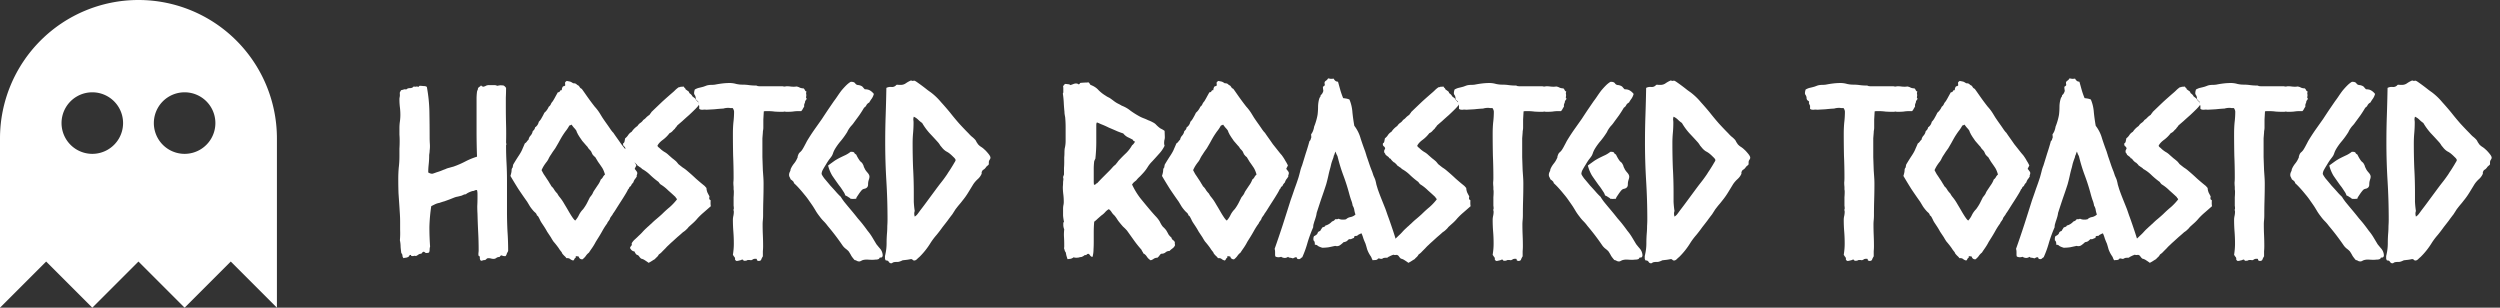 <svg xmlns="http://www.w3.org/2000/svg" width="260" height="32" fill="none"><rect width="100%" height="100%" fill="#333333" stroke="none"/><path fill="#fff" d="M14.4 0A14.4 14.4 0 0 0 0 14.4V32l4.8-4.8L9.6 32l4.8-4.8 4.8 4.8 4.8-4.8 4.8 4.8V14.4A14.4 14.4 0 0 0 14.4 0zM9.6 9.6a3.2 3.2 0 1 1 0 6.4 3.2 3.2 0 0 1 0-6.4zm9.6 0a3.2 3.2 0 1 1 0 6.4 3.2 3.2 0 0 1 0-6.4zm32.537-.677c.193-.048.33-.064.41-.048.081 0 .162.008.242.024a.864.864 0 0 1 .242.242c0 .338-.008.676-.024 1.015v.99c0 .612.008 1.224.024 1.837a35.12 35.12 0 0 1 0 1.836c.032.145.04.225.024.241-.016.016-.024.04-.024.073 0 .612.016 1.216.048 1.812.032.596.048 1.2.048 1.812v3.213c0 .693.017 1.378.049 2.054.048.677.072 1.353.072 2.03 0 .064-.04.153-.12.266a.811.811 0 0 1-.145.314.722.722 0 0 1-.411-.073.163.163 0 0 0-.145.073.273.273 0 0 1-.097.096.487.487 0 0 0-.314.097.45.45 0 0 1-.29.096.913.913 0 0 1-.29-.048 1.5 1.5 0 0 0-.29-.024c-.032 0-.08.024-.145.073a.688.688 0 0 1-.145.12.894.894 0 0 0-.217.024.48.48 0 0 1-.217.049c-.081-.065-.121-.161-.121-.29.016-.129-.033-.21-.145-.242v-.265c.016-.097.024-.194.024-.29 0-.629-.016-1.257-.049-1.885a78.578 78.578 0 0 1-.072-1.909c-.016-.274-.024-.54-.024-.797.016-.274.024-.548.024-.822v-.434c0-.145-.016-.282-.048-.411a.38.38 0 0 0-.266.048.48.48 0 0 1-.218.049c-.338.112-.563.225-.676.338a.538.538 0 0 0-.242.048 2.865 2.865 0 0 1-.217.097l-.387.096a1.733 1.733 0 0 0-.362.097l-.242.097-.241.096-.532.194a6.765 6.765 0 0 0-.531.169 1.71 1.71 0 0 0-.46.145l-.386.193a17.558 17.558 0 0 0-.193 2.174c0 .677.024 1.353.072 2.03a1.07 1.07 0 0 0-.048.338c0 .113-.024.21-.073.29-.177.049-.298.056-.362.024a.645.645 0 0 0-.17-.12.358.358 0 0 0-.168.096.787.787 0 0 1-.097.12.488.488 0 0 0-.314.098 1.27 1.27 0 0 1-.193.12.224.224 0 0 1-.145 0c-.049-.016-.105-.008-.17.025-.16 0-.241-.017-.241-.049.016-.048 0-.072-.048-.072-.065 0-.113.032-.145.096-.016.049-.057.089-.121.121a.862.862 0 0 1-.218.073.647.647 0 0 0-.241.048.37.37 0 0 1-.121-.266.369.369 0 0 0-.12-.265 10.168 10.168 0 0 1-.073-.653c0-.225-.024-.45-.073-.676a8.76 8.76 0 0 0 .024-1.088v-.845c0-.258-.008-.516-.024-.773l-.048-.774-.097-1.425a43.529 43.529 0 0 1-.024-1.45c0-.402.016-.797.048-1.184a9.54 9.54 0 0 0 .073-1.184v-.797c.016-.274.024-.547.024-.821 0-.226-.008-.443-.024-.653v-.652c0-.242.016-.475.048-.7.032-.242.049-.476.049-.701 0-.274-.017-.54-.049-.798a7.006 7.006 0 0 1-.048-.821c0-.08.008-.153.024-.218a1.23 1.23 0 0 0 .024-.241c-.016-.177-.008-.282.024-.314a1.58 1.58 0 0 0 .097-.17c.08-.016.17-.04.266-.072a.377.377 0 0 1 .266 0 .523.523 0 0 1 .386-.145c.177 0 .306-.056.387-.169.112.016.185.024.217.024a.398.398 0 0 1 .121-.024c.145.032.218.032.218 0 .016-.048.048-.073.096-.073.08 0 .201.009.362.025.178 0 .298.032.363.096.161.854.25 1.724.266 2.61.016.886.024 1.763.024 2.633 0 .226.008.46.024.7.016.226.008.452-.024.677 0 .097-.008.194-.024.29a1.37 1.37 0 0 0-.024.266c0 .274-.017.564-.049.87-.032.29-.048.572-.048.846.193.112.354.153.483.12a9.53 9.53 0 0 0 .41-.145 6.18 6.18 0 0 0 .436-.145c.145-.064.29-.12.435-.169a1.78 1.78 0 0 1 .41-.145c.162-.048.306-.088.435-.12a9.19 9.19 0 0 0 1.233-.532c.402-.21.813-.378 1.232-.507a72.5 72.5 0 0 1-.049-2.634v-3.382c0-.258.017-.508.049-.75a.748.748 0 0 1 .048-.144.344.344 0 0 0 .048-.194.425.425 0 0 1 .17-.169.316.316 0 0 0 .145-.145l.096.097.145.048c.129-.032.201-.056.218-.072l.096-.049a.857.857 0 0 1 .314-.048h.604l.242.072zM66.18 17.21l-.096.194a.534.534 0 0 0-.073.17c.065.064.121.136.17.217a.3.3 0 0 1 .096.217.429.429 0 0 1-.048.193.224.224 0 0 0 0 .145 2.17 2.17 0 0 1-.218.314 1.111 1.111 0 0 0-.145.314c-.064.065-.12.13-.169.194l-.097.193a.292.292 0 0 0-.169.17.304.304 0 0 1-.12.168c-.017.065-.097.218-.242.46-.145.241-.306.499-.483.773-.177.273-.346.54-.508.797a6.488 6.488 0 0 1-.338.507.566.566 0 0 1-.12.194 3.82 3.82 0 0 1-.121.169.537.537 0 0 0-.073.169.303.303 0 0 1-.072.12.645.645 0 0 1-.121.17 1.073 1.073 0 0 0-.097.193c-.161.21-.322.46-.483.749-.161.29-.314.548-.46.773l-.24.387a4.675 4.675 0 0 1-.218.386 7.1 7.1 0 0 1-.242.363c-.08.113-.16.233-.242.362a1.46 1.46 0 0 0-.338.363c-.096.128-.21.241-.338.338-.21 0-.338-.097-.387-.29-.209-.048-.314-.048-.314 0v.12a.315.315 0 0 0-.145.146.216.216 0 0 1-.12.145.838.838 0 0 1-.339-.17c-.08-.064-.201-.088-.362-.072a1.056 1.056 0 0 0-.218-.242 2.926 2.926 0 0 1-.217-.241.606.606 0 0 0-.145-.242l-.145-.193a2.548 2.548 0 0 0-.145-.218l-.145-.193a9.347 9.347 0 0 0-.338-.41 6.345 6.345 0 0 1-.266-.435l-.386-.58a7.462 7.462 0 0 0-.363-.604l-.193-.29a2.711 2.711 0 0 1-.17-.29 2.397 2.397 0 0 0-.144-.29c-.049-.113-.113-.185-.194-.218a.518.518 0 0 0-.169-.29 1.709 1.709 0 0 1-.241-.241 3.956 3.956 0 0 1-.314-.41l-.29-.484a49.904 49.904 0 0 1-.918-1.329 49.715 49.715 0 0 1-.822-1.353c.08-.258.12-.451.12-.58 0-.129.041-.233.122-.314 0-.064.016-.161.048-.29.21-.354.41-.676.604-.966.177-.274.298-.5.363-.677.08-.177.16-.362.241-.556a.665.665 0 0 0 .193-.169.816.816 0 0 1 .194-.217.8.8 0 0 1 .217-.435.938.938 0 0 0 .218-.46c.145-.112.225-.24.241-.386a.897.897 0 0 0 .387-.58c.129-.128.233-.273.314-.434.096-.162.185-.33.266-.508.193-.16.346-.37.459-.628a.59.59 0 0 0 .217-.266.914.914 0 0 1 .193-.29c.13-.21.226-.378.29-.507l.242-.435c.113 0 .185-.04.217-.12.033-.081.097-.114.194-.097 0-.145.04-.274.12-.387a.748.748 0 0 1 .145-.048c.065-.033.097-.065.097-.097-.032-.193-.024-.306.024-.338a.792.792 0 0 0 .121-.097c.177.032.298.056.362.073.065.016.17.072.315.169.16 0 .273.032.338.096a.645.645 0 0 0 .217.145.76.76 0 0 1 .145.194.44.44 0 0 0 .194.145c.128.177.265.37.41.58a26.497 26.497 0 0 0 .942 1.28c.194.21.371.443.532.7.048.081.137.226.266.436.129.193.274.402.435.628.16.225.306.435.435.628.128.177.217.282.265.314.049.08.154.234.315.46.16.225.33.466.507.724.193.242.379.475.556.7.177.226.298.371.362.435.177.242.306.443.387.604.096.145.185.307.265.484zm-5.533 4.543c.178-.242.315-.459.411-.652l.29-.58c.161-.194.258-.33.29-.41a1.7 1.7 0 0 1 .12-.242l.387-.58c.145-.194.258-.403.339-.629a.624.624 0 0 0 .217-.241.833.833 0 0 1 .218-.266c-.097-.338-.21-.596-.339-.773a16.51 16.51 0 0 0-.386-.556l-.145-.241-.145-.242a1.577 1.577 0 0 1-.17-.145.967.967 0 0 0-.12-.145 4.436 4.436 0 0 0-.145-.314 2.636 2.636 0 0 0-.193-.217.922.922 0 0 1-.17-.242 4.893 4.893 0 0 1-.241-.266 47.516 47.516 0 0 0-.314-.362 14.774 14.774 0 0 0-.266-.387c-.08-.129-.145-.233-.193-.314a1.073 1.073 0 0 0-.097-.193.945.945 0 0 0-.072-.194 2.31 2.31 0 0 0-.242-.29 5.321 5.321 0 0 1-.241-.314.612.612 0 0 1-.145.073c-.033 0-.065.016-.097.048a3.64 3.64 0 0 1-.387.58 9.03 9.03 0 0 0-.386.58 20.31 20.31 0 0 0-.339.604l-.338.58-.241.338c-.065.097-.137.21-.218.338a2.72 2.72 0 0 0-.217.363 1.814 1.814 0 0 1-.194.338 4.683 4.683 0 0 0-.314.435c-.08.129-.16.282-.241.459.048.097.12.233.217.41.113.162.226.33.338.508.113.161.21.314.29.46.097.144.153.24.17.29.128.112.233.24.313.386.081.128.186.257.315.386.064.13.136.242.217.338.08.097.161.202.242.315.08.112.185.282.314.507.129.21.258.427.386.652.13.226.258.435.387.628.129.194.233.315.314.363.161-.177.29-.37.387-.58a2.31 2.31 0 0 1 .434-.604z"/><path fill="#fff" d="M71.104 8.996a.562.562 0 0 0 .097.145c.048.016.08.064.097.145.112.08.201.145.266.193.064.032.104.097.12.193.145.113.226.186.242.218a.304.304 0 0 1 .072.12c.08.065.153.122.218.17.08.048.137.12.169.217.129.113.21.202.242.266a.862.862 0 0 1 .072.217c-.064.113-.193.266-.386.46-.194.193-.411.402-.653.628-.242.21-.475.419-.7.628-.226.193-.403.346-.532.459a.646.646 0 0 1-.12.17.645.645 0 0 0-.122.168c-.096.08-.185.17-.266.266a.913.913 0 0 1-.29.193 3.348 3.348 0 0 1-.676.677c-.29.21-.483.419-.58.628a.379.379 0 0 0 .097.145c.064.048.113.089.145.12.129.13.282.25.459.363.177.097.33.21.459.338l.386.339c.13.096.258.201.387.314.064.064.145.16.242.29.16.129.314.25.459.362.16.097.314.21.459.338.306.258.604.524.894.798.29.258.596.515.918.773l.193.217c0 .13.032.282.097.46.08.16.153.297.217.41-.032.161-.032.266 0 .314a.792.792 0 0 1 .121.097c-.016.306-.008.507.024.604-.274.241-.531.467-.773.676a6.986 6.986 0 0 0-.604.58 4.371 4.371 0 0 1-.459.483c-.145.13-.306.274-.483.435a1.38 1.38 0 0 1-.242.266 1.63 1.63 0 0 1-.338.266 16.24 16.24 0 0 1-.58.507l-.531.484c-.13.112-.25.225-.363.338a3.35 3.35 0 0 0-.338.338l-.338.338a1.632 1.632 0 0 1-.363.314 1.019 1.019 0 0 1-.193.266c-.08.065-.153.137-.217.218a5.338 5.338 0 0 0-.315.193 3.08 3.08 0 0 1-.338.193 5.53 5.53 0 0 0-.386-.265 1.047 1.047 0 0 0-.387-.17.979.979 0 0 1-.218-.241c-.048-.08-.136-.137-.265-.17a.96.96 0 0 0-.121-.144l-.097-.194c-.193-.016-.346-.137-.459-.362a.55.55 0 0 1 .121-.218c.064-.048.08-.136.048-.265.097-.161.21-.298.339-.411.145-.129.281-.258.41-.387.145-.129.274-.257.387-.386.129-.145.266-.282.41-.41.081-.081.162-.154.242-.218.08-.08.17-.162.266-.242a7.22 7.22 0 0 1 .532-.483c.193-.161.386-.33.58-.508.257-.257.523-.499.797-.724.274-.242.523-.508.749-.798-.016-.064-.04-.104-.073-.12a.303.303 0 0 1-.072-.121 30.247 30.247 0 0 0-.773-.701 4.28 4.28 0 0 0-.798-.628 1.04 1.04 0 0 1-.193-.242 8.477 8.477 0 0 1-.846-.7 3.84 3.84 0 0 0-.87-.653.712.712 0 0 0-.241-.193 2.21 2.21 0 0 0-.242-.17.665.665 0 0 0-.169-.193.44.44 0 0 0-.193-.145 2.005 2.005 0 0 1-.266-.265c-.032-.08-.097-.13-.193-.145a.392.392 0 0 0-.17-.194 8.936 8.936 0 0 1-.217-.169.607.607 0 0 0-.145-.241c-.016-.13-.008-.218.025-.266l.072-.145a.326.326 0 0 0-.12-.217c-.081-.049-.122-.13-.122-.242 0-.064.025-.105.073-.12a.305.305 0 0 0 .072-.122l.073-.362c.129-.097.233-.21.314-.338.097-.145.217-.258.362-.339a2.17 2.17 0 0 1 .604-.604 1.11 1.11 0 0 1 .29-.314.976.976 0 0 0 .314-.314c.13-.08.234-.169.314-.266.097-.096.21-.185.339-.265a.564.564 0 0 1 .096-.145.381.381 0 0 0 .097-.145c.435-.42.814-.781 1.136-1.088.338-.306.684-.612 1.038-.918a4.12 4.12 0 0 0 .29-.265c.097-.097.202-.186.315-.266a.164.164 0 0 1 .12-.049.26.26 0 0 0 .145-.048c.194 0 .298-.008.314-.024z"/><path fill="#fff" d="M83.88 9.528a.429.429 0 0 0-.047.193.899.899 0 0 1 .024.217c-.033.194-.033.29 0 .29.032 0 .048.016.048.049l-.17.241a.507.507 0 0 1-.072.266.56.56 0 0 0-.024.29l-.145.241a.735.735 0 0 1-.169.242h-.314c-.177 0-.37.016-.58.048a6.98 6.98 0 0 1-.58.024h-.12a.457.457 0 0 0-.145-.024.397.397 0 0 0-.121.024h-.17a10.9 10.9 0 0 1-.724-.024 5.133 5.133 0 0 0-.725-.048h-.193a1.12 1.12 0 0 0-.218.024l-.048.846v.846c0 .08-.008.169-.024.265-.016.08-.025.161-.025.242l-.048.604v1.956l.048 1.377.049.7c.016.226.024.46.024.701 0 .548-.008 1.096-.024 1.643a53.482 53.482 0 0 0-.024 1.62c0 .176-.008.345-.025.507a4.405 4.405 0 0 0-.024.483c0 .37.008.74.025 1.111.016.37.024.741.024 1.112 0 .177-.008.354-.025.531v.532c-.08.129-.136.241-.169.338-.032.097-.129.145-.29.145-.112-.032-.169-.072-.169-.12.016-.033.008-.065-.024-.098a.722.722 0 0 0-.338.025.848.848 0 0 1-.242.12.533.533 0 0 0-.169-.024h-.145a.213.213 0 0 0-.096.024c-.033.033-.105.049-.218.049-.096.016-.153 0-.169-.049-.016-.048-.064-.072-.145-.072a.77.77 0 0 1-.29.097.913.913 0 0 1-.29.048c-.097-.064-.145-.129-.145-.193.016-.049.008-.105-.024-.17a.518.518 0 0 0-.097-.12.56.56 0 0 0-.096-.145c.032-.226.056-.427.072-.604.016-.177.024-.37.024-.58 0-.419-.016-.83-.048-1.232a15.454 15.454 0 0 1-.048-1.233c0-.128.016-.265.048-.41.032-.145.048-.298.048-.46-.032-.128-.04-.2-.024-.217a.215.215 0 0 0 .024-.097c0-.096-.008-.193-.024-.29v-.87c.016-.192.024-.386.024-.58 0-.08-.008-.16-.024-.24v-.266a4.164 4.164 0 0 1-.024-.46c.016-.16.024-.322.024-.483 0-.773-.016-1.538-.048-2.295-.016-.757-.024-1.522-.024-2.295 0-.387.016-.765.048-1.136.048-.386.073-.773.073-1.16a.557.557 0 0 0-.049-.193.518.518 0 0 0-.096-.169h-.242a.894.894 0 0 0-.218-.024c-.177 0-.346.024-.507.072a14.7 14.7 0 0 0-.894.073l-.846.048c-.193-.016-.314-.016-.362 0h-.12c-.13 0-.226-.032-.29-.097V11c-.097-.193-.137-.298-.121-.314.016-.016.024-.04.024-.072 0-.049-.04-.097-.121-.145a.325.325 0 0 1-.145-.29.61.61 0 0 0-.097-.29.321.321 0 0 1-.072-.193c0-.113.024-.242.072-.387.145-.08.282-.137.411-.17.145-.031.306-.072.483-.12a4.87 4.87 0 0 0 .266-.097c.08-.032.17-.056.266-.072a2.39 2.39 0 0 1 .338-.024c.113 0 .226-.008.338-.024a10.4 10.4 0 0 1 .75-.121c.273-.032.53-.048.772-.048.226 0 .452.032.677.096.225.049.427.073.604.073.258 0 .5.016.725.048.242.032.491.048.749.048a.37.37 0 0 1 .145.049c.08.016.169.024.266.024h2.343c.13.032.218.04.266.024a.71.71 0 0 1 .17-.024c.128 0 .249.008.361.024.113.016.234.024.363.024.113 0 .201-.008.266-.024.129.016.25.056.362.12a.974.974 0 0 0 .387.073.44.44 0 0 1 .145.194.306.306 0 0 0 .169.145zm3.572 10.945c.032.08.145.25.338.507.21.258.443.54.7.846.259.305.5.604.726.893.241.274.41.476.507.604.177.226.346.451.507.677.177.21.339.435.484.677l.434.724c.13.161.242.298.339.411a1.153 1.153 0 0 1 .314.725c0 .113-.04.193-.121.242-.129 0-.201.016-.218.048 0 .048-.032.088-.096.12a.749.749 0 0 1-.314.049 2.642 2.642 0 0 1-.314.024c-.145 0-.33-.008-.556-.024-.21 0-.379.024-.507.073l-.145.072a.37.37 0 0 1-.145.048.48.48 0 0 1-.29-.072.57.57 0 0 0-.218-.073 3.982 3.982 0 0 1-.338-.435 3.83 3.83 0 0 0-.29-.483 2.708 2.708 0 0 0-.338-.29 1.764 1.764 0 0 1-.29-.314 24.307 24.307 0 0 0-1.546-2.03 4.043 4.043 0 0 0-.411-.483 4.053 4.053 0 0 1-.41-.483 5.795 5.795 0 0 1-.363-.507 16.85 16.85 0 0 0-.339-.556c-.096-.145-.225-.33-.386-.556a7.31 7.31 0 0 0-.532-.7 12.627 12.627 0 0 0-.58-.677 6.734 6.734 0 0 0-.483-.483.326.326 0 0 0-.12-.218 1.124 1.124 0 0 0-.218-.169 2.88 2.88 0 0 0-.097-.217.466.466 0 0 1-.072-.242.7.7 0 0 1 .072-.314c.033-.064.057-.12.073-.169a.43.43 0 0 1 .048-.193c.08-.177.185-.346.314-.508.145-.177.258-.362.338-.555a.26.26 0 0 0 .049-.145c0-.065.016-.121.048-.17a.58.58 0 0 1 .194-.313c.112-.097.2-.202.265-.314.08-.13.153-.258.218-.387.08-.145.16-.298.241-.46.242-.402.492-.788.75-1.159l.82-1.16c.21-.322.412-.628.605-.918l.628-.918c.113-.145.233-.314.362-.507.13-.194.266-.387.411-.58.161-.193.322-.37.483-.532.161-.16.322-.29.484-.386.241-.016.402.04.483.169.08.113.201.169.362.169.21.048.347.113.41.193.065.08.138.161.218.242.226 0 .403.04.532.12.145.081.282.202.41.363-.048.177-.12.338-.217.483a3.588 3.588 0 0 0-.266.411.666.666 0 0 0-.29.266.55.55 0 0 1-.241.266c-.161.274-.33.54-.507.797l-.532.725a2.537 2.537 0 0 1-.314.386 2.999 2.999 0 0 0-.362.532.612.612 0 0 1-.073.145 8.555 8.555 0 0 1-.628.87 6.017 6.017 0 0 0-.628.87 2.49 2.49 0 0 0-.17.362c-.032.113-.08.225-.144.338a5.887 5.887 0 0 1-.29.387 7.65 7.65 0 0 0-.339.531 9.191 9.191 0 0 0-.314.532.96.96 0 0 0-.12.41c.016.081.112.242.29.484.193.225.402.475.628.749.241.258.467.507.676.749.21.225.346.362.41.41zm1.594-4.398a3.8 3.8 0 0 0 .363.628.85.85 0 0 0 .169.17.44.44 0 0 1 .145.193.551.551 0 0 1 .097.217c.032.097.064.17.096.218.049.128.145.273.29.435.145.16.218.306.218.434a.85.85 0 0 1-.049.266 2.24 2.24 0 0 0-.072.266 1.916 1.916 0 0 0-.024.314.416.416 0 0 1-.097.266.486.486 0 0 1-.266.145.57.57 0 0 0-.266.12 3.798 3.798 0 0 0-.338.435l-.193.29a.413.413 0 0 0-.073.194 5.822 5.822 0 0 1-.386.024.301.301 0 0 0-.17 0 1.005 1.005 0 0 0-.265-.193 1.147 1.147 0 0 0-.314-.17 1.365 1.365 0 0 0-.218-.434 8.335 8.335 0 0 0-.29-.435l-.169-.218c-.241-.338-.467-.66-.676-.966a3.887 3.887 0 0 1-.435-1.063c.306-.226.54-.395.7-.508a6.17 6.17 0 0 1 .556-.314c.194-.096.379-.185.556-.265.193-.097.37-.21.532-.339.128 0 .217.008.265.024.049.017.08.033.097.049a.262.262 0 0 1 .048.096.94.94 0 0 0 .17.121zm3.088 11.018a.36.36 0 0 1-.096-.266v-.193c.016-.065.032-.137.048-.218.08-.37.12-.74.12-1.111 0-.387.017-.765.049-1.136a9.52 9.52 0 0 0 .024-.676 9.57 9.57 0 0 0 .024-.677c0-1.337-.04-2.666-.12-3.986a67.115 67.115 0 0 1-.121-4.035c0-.935.016-1.869.048-2.803.032-.95.056-1.9.073-2.851a.93.93 0 0 1 .531-.097.559.559 0 0 0 .508-.217.61.61 0 0 1 .241 0h.242a.871.871 0 0 0 .507-.17c.161-.112.338-.209.532-.29a.792.792 0 0 0 .193.05.456.456 0 0 1 .145-.025c.048 0 .153.056.314.17a20.371 20.371 0 0 1 1.063.796c.177.13.29.21.338.242a6.37 6.37 0 0 1 1.063 1.015c.323.354.637.716.943 1.087.29.37.604.749.942 1.136.338.37.668.716.991 1.039.112.128.225.241.338.338.129.096.249.21.362.338a.912.912 0 0 1 .121.217c.048.065.097.137.145.218.097.113.209.21.338.29.129.08.25.177.363.29.08.064.201.193.362.386.161.194.242.339.242.435a.295.295 0 0 1-.049.17 1.583 1.583 0 0 0-.096.168.738.738 0 0 0-.024.218.481.481 0 0 1-.025.193c-.161.13-.249.21-.265.242a.384.384 0 0 1-.073.097.666.666 0 0 1-.193.169.303.303 0 0 0-.145.169.26.26 0 0 0-.048.145c.016.048.008.104-.025.169a1.57 1.57 0 0 1-.386.507c-.177.161-.33.338-.459.532l-.532.87a7.32 7.32 0 0 1-.604.845 6.494 6.494 0 0 1-.314.387 7.137 7.137 0 0 0-.29.362 2.19 2.19 0 0 0-.217.314c-.065.097-.137.21-.218.339-.177.225-.346.45-.507.676-.161.21-.33.427-.508.652a13.94 13.94 0 0 1-.628.822 6.924 6.924 0 0 0-.604.797 7.715 7.715 0 0 1-1.184 1.498 2.573 2.573 0 0 0-.241.218c-.097.096-.194.145-.29.145a.232.232 0 0 1-.17-.073c-.032-.048-.088-.072-.168-.072a1.2 1.2 0 0 0-.145.024c-.08.016-.178.032-.29.048l-.435.049c-.258.128-.443.185-.556.169a2.39 2.39 0 0 0-.338.024.54.54 0 0 0-.17.072.164.164 0 0 1-.12.049c-.113 0-.201-.057-.266-.17-.064-.096-.16-.137-.29-.12zm7.248-10.438c0-.08-.08-.193-.241-.338a4.537 4.537 0 0 0-.338-.314 2.006 2.006 0 0 0-.411-.266 1.755 1.755 0 0 1-.362-.314l-.242-.29a2.17 2.17 0 0 0-.218-.314c-.29-.322-.587-.645-.893-.967a6.418 6.418 0 0 1-.774-1.063 2.696 2.696 0 0 1-.41-.338 1.546 1.546 0 0 0-.46-.314.986.986 0 0 0-.048.314c.016.097.024.193.024.29 0 .37-.016.733-.048 1.087a11.83 11.83 0 0 0-.048 1.063c0 .87.016 1.732.048 2.586a44.3 44.3 0 0 1 .073 2.536v.967c.016.322.048.644.096.966a.847.847 0 0 0-.048.266c0 .08.016.185.048.314.13-.08.234-.177.314-.29.097-.129.185-.25.266-.362.274-.354.54-.709.797-1.063l.822-1.112c.177-.241.354-.475.531-.7.194-.242.379-.492.556-.75.048-.064.12-.176.218-.338a8.2 8.2 0 0 0 .314-.483c.112-.177.209-.338.29-.483.096-.145.144-.242.144-.29zm21.736-1.498a3.379 3.379 0 0 1-.604.87c-.242.274-.475.531-.701.773-.177.177-.33.37-.459.58-.129.21-.274.403-.435.58a9.674 9.674 0 0 1-.386.41c-.129.113-.25.242-.363.387l-.241.193a1.59 1.59 0 0 0-.194.242c.242.515.524.982.846 1.401.338.42.684.838 1.039 1.257.177.21.354.41.531.604.178.177.331.37.459.58.113.241.226.426.339.555.129.113.241.234.338.363.097.16.177.306.242.435.08.112.185.225.314.338 0 .08.048.16.145.241a.49.49 0 0 1 .193.218v.193a.4.4 0 0 1 .024.121.753.753 0 0 1-.266.338 2.58 2.58 0 0 0-.314.266.61.61 0 0 0-.411.145c-.112.097-.265.145-.459.145a.822.822 0 0 0-.193.217 1.098 1.098 0 0 1-.193.194.721.721 0 0 0-.363.096.832.832 0 0 1-.338.17 1.187 1.187 0 0 1-.386-.363.934.934 0 0 0-.387-.362.363.363 0 0 0-.097-.194l-.096-.193a11.12 11.12 0 0 1-.773-.966l-.725-1.015a4.977 4.977 0 0 0-.411-.41 11.581 11.581 0 0 1-.387-.46 3.073 3.073 0 0 1-.241-.338 3 3 0 0 0-.266-.363 1.471 1.471 0 0 1-.29-.338 1.08 1.08 0 0 0-.29-.314c-.145.08-.274.185-.386.314a1.952 1.952 0 0 1-.387.338l-.387.339a3.28 3.28 0 0 1-.362.314c-.032.37-.048.733-.048 1.087v1.015c0 .274-.008.54-.024.797 0 .242-.033.491-.097.749-.081.016-.161-.024-.242-.12-.064-.113-.137-.178-.217-.194a.355.355 0 0 0-.169.097c-.032.048-.089.056-.169.024-.081.08-.202.153-.363.217a.853.853 0 0 0-.266.049 1.618 1.618 0 0 1-.265.024c-.129 0-.218-.016-.266-.049-.161.113-.298.17-.411.17a1.522 1.522 0 0 1-.241.024 9.407 9.407 0 0 0-.097-.314 2.418 2.418 0 0 1-.073-.363.947.947 0 0 1-.12-.217 1.481 1.481 0 0 0-.073-.242.539.539 0 0 0 .024-.169v-.193c0-.274-.008-.54-.024-.798a4.474 4.474 0 0 1 .024-.797 1.237 1.237 0 0 1-.096-.483v-.17a.307.307 0 0 1 .072-.144 4.394 4.394 0 0 1-.097-.653v-.676c0-.113.009-.226.025-.338.032-.13.048-.258.048-.387 0-.274-.016-.54-.048-.797a6.08 6.08 0 0 1-.049-.773c.016-.178.024-.315.024-.411 0-.097.009-.194.025-.29a.587.587 0 0 0-.025-.29.797.797 0 0 1 .049-.17.345.345 0 0 0 .048-.192v-.604c.016-.21.024-.427.024-.653v-.459a5.13 5.13 0 0 0 .024-.507c0-.145.008-.282.025-.411a3.28 3.28 0 0 0 .096-.797v-1.426c0-.354-.016-.7-.048-1.039a8.474 8.474 0 0 1-.048-.266 1.67 1.67 0 0 1-.025-.29c-.032-.306-.056-.62-.072-.942a9.585 9.585 0 0 0-.097-.966.255.255 0 0 0 .049-.145v-.387c0-.08-.008-.16-.025-.241l.097-.097a.792.792 0 0 1 .097-.12c.096 0 .193.007.29.023.112 0 .209.033.29.097.08-.032.169-.064.265-.097a.764.764 0 0 1 .29-.072c.129 0 .226.032.29.097.081-.033.121-.065.121-.097.016-.048.081-.073.193-.073.21-.016.355-.024.435-.024.097 0 .185-.008.266-.024a.434.434 0 0 1 .121.12l.096.146c.355.129.637.314.846.556.226.225.475.418.749.58.065.048.129.088.193.12l.194.097c.145.097.29.201.435.314.145.113.298.21.459.29.161.08.249.129.265.145.033 0 .057.016.073.048.354.129.668.306.942.532.29.21.596.402.918.58.113.064.25.128.411.193.177.064.346.137.507.217.178.065.339.137.484.218.161.08.282.169.362.266.177.177.33.306.459.386.145.065.282.145.411.242l.024.652a.994.994 0 0 1-.048.314 1.925 1.925 0 0 0-.024.314c0 .08.016.17.048.266zm-3.31-.628a8.137 8.137 0 0 0-.532-.266 1.512 1.512 0 0 1-.459-.386 8.251 8.251 0 0 1-.604-.218 49.08 49.08 0 0 0-.894-.386 8.664 8.664 0 0 0-.821-.363c-.242-.113-.379-.17-.411-.17-.048.017-.073.122-.073.315v1.667a16.228 16.228 0 0 1-.096 1.788.616.616 0 0 0-.073.145.941.941 0 0 0-.048.12 6.636 6.636 0 0 0-.048.895v1.208c0 .096.008.21.024.338.08 0 .137-.016.169-.048a.355.355 0 0 1 .169-.121c.21-.226.419-.443.628-.652l.653-.653a6.02 6.02 0 0 0 .29-.314c.096-.113.201-.21.314-.29.08-.096.153-.185.217-.266.065-.096.137-.185.218-.265.225-.242.459-.476.7-.701a3.58 3.58 0 0 0 .604-.797c.113-.08.218-.21.314-.387a.297.297 0 0 1-.241-.193z"/><path fill="#fff" d="m133.943 17.21-.097.194a.564.564 0 0 0-.073.17c.065.064.121.136.17.217a.301.301 0 0 1 .096.217.43.43 0 0 1-.048.193.225.225 0 0 0 0 .145 2.181 2.181 0 0 1-.218.314 1.148 1.148 0 0 0-.145.314c-.064.065-.12.13-.169.194l-.096.193a.29.29 0 0 0-.169.17.311.311 0 0 1-.121.168c-.016.065-.097.218-.242.46-.145.241-.306.499-.483.773-.177.273-.346.54-.507.797a6.547 6.547 0 0 1-.339.507.553.553 0 0 1-.121.194 3.814 3.814 0 0 1-.12.169.518.518 0 0 0-.073.169.304.304 0 0 1-.072.12.672.672 0 0 1-.121.17 1.072 1.072 0 0 0-.097.193c-.161.21-.322.46-.483.749-.161.29-.314.548-.459.773l-.242.387a4.698 4.698 0 0 1-.217.386c-.081.13-.161.25-.242.363-.08.113-.161.233-.241.362a1.467 1.467 0 0 0-.339.363 1.662 1.662 0 0 1-.338.338c-.209 0-.338-.097-.386-.29-.21-.048-.314-.048-.314 0v.12a.312.312 0 0 0-.145.146.22.22 0 0 1-.121.145.843.843 0 0 1-.339-.17c-.08-.064-.201-.088-.362-.072a1.057 1.057 0 0 0-.217-.242 2.972 2.972 0 0 1-.218-.241.597.597 0 0 0-.145-.242 22.633 22.633 0 0 0-.145-.193 2.332 2.332 0 0 0-.145-.218 8.62 8.62 0 0 0-.483-.604 6.349 6.349 0 0 1-.266-.434l-.386-.58a7.525 7.525 0 0 0-.363-.604l-.193-.29a2.727 2.727 0 0 1-.169-.29 2.442 2.442 0 0 0-.145-.29c-.048-.113-.113-.185-.193-.218a.52.52 0 0 0-.17-.29 1.702 1.702 0 0 1-.241-.241 3.82 3.82 0 0 1-.314-.41l-.29-.484a50.613 50.613 0 0 1-.918-1.329 49.963 49.963 0 0 1-.822-1.353c.081-.258.121-.451.121-.58 0-.129.04-.233.121-.314 0-.064.016-.161.048-.29.21-.354.411-.676.604-.966.177-.274.298-.5.363-.677a18.1 18.1 0 0 0 .241-.556.67.67 0 0 0 .194-.169.803.803 0 0 1 .193-.217.802.802 0 0 1 .217-.435.943.943 0 0 0 .218-.46c.145-.112.225-.24.241-.386a.895.895 0 0 0 .387-.58c.129-.128.233-.273.314-.434.097-.162.185-.33.266-.508a1.68 1.68 0 0 0 .459-.628.592.592 0 0 0 .217-.266.92.92 0 0 1 .194-.29c.128-.21.225-.378.289-.507l.242-.435c.113 0 .185-.04.218-.12.032-.081.096-.114.193-.097 0-.145.04-.274.121-.387a.731.731 0 0 1 .145-.048c.064-.033.096-.065.096-.097-.032-.193-.024-.306.024-.338a.752.752 0 0 0 .121-.097c.177.032.298.056.363.073.064.016.169.072.314.169.161 0 .274.032.338.096a.643.643 0 0 0 .217.145.74.74 0 0 1 .145.194.443.443 0 0 0 .194.145c.129.177.265.37.41.58a26.5 26.5 0 0 0 .943 1.28c.193.21.37.443.531.7l.266.436c.129.193.274.402.435.628.161.225.306.435.435.628.129.177.217.282.266.314.048.08.153.234.314.46.161.225.33.466.507.724.193.242.379.475.556.7.177.226.298.371.362.435.177.242.306.443.387.604.096.145.185.307.266.484zm-5.533 4.543a4.63 4.63 0 0 0 .41-.652l.29-.58c.161-.194.258-.33.29-.41.032-.082.073-.162.121-.242l.387-.58a2.39 2.39 0 0 0 .338-.629.617.617 0 0 0 .217-.241.84.84 0 0 1 .218-.266c-.097-.338-.21-.596-.338-.773a16.509 16.509 0 0 0-.387-.556l-.145-.241-.145-.242a1.585 1.585 0 0 1-.169-.145.968.968 0 0 0-.121-.145 4.06 4.06 0 0 0-.145-.314 2.635 2.635 0 0 0-.193-.217.9.9 0 0 1-.169-.242 4.833 4.833 0 0 1-.242-.266 47.399 47.399 0 0 0-.314-.362 14.27 14.27 0 0 0-.266-.387c-.08-.129-.145-.233-.193-.314a1.01 1.01 0 0 0-.097-.193.948.948 0 0 0-.072-.194 2.302 2.302 0 0 0-.242-.29 5.363 5.363 0 0 1-.241-.314.63.63 0 0 1-.145.073c-.033 0-.065.016-.097.048a3.65 3.65 0 0 1-.387.58 9.47 9.47 0 0 0-.386.58c-.113.193-.226.395-.338.604l-.339.58-.241.338c-.065.097-.137.21-.218.338a2.72 2.72 0 0 0-.217.363 1.823 1.823 0 0 1-.193.338 4.786 4.786 0 0 0-.315.435c-.08.129-.161.282-.241.459.048.097.121.233.217.41.113.162.226.33.339.508.112.161.209.314.289.46.097.144.153.24.17.29.128.112.233.24.314.386.08.128.185.257.314.386.064.13.137.242.217.338a5.3 5.3 0 0 1 .242.315c.08.112.185.282.314.507.129.21.258.427.387.652.128.226.257.435.386.628.129.194.234.315.314.363.161-.177.29-.37.387-.58.113-.226.257-.427.435-.604zm10.747-13.24.241.87c.081.273.177.547.29.821.242.032.387.056.435.072.064.017.137.04.217.073.178.419.282.87.314 1.353.049.467.113.926.194 1.377.306.403.523.838.652 1.305.145.45.306.91.483 1.377.049.161.081.266.097.314a.215.215 0 0 1 .024.097c.097.274.193.555.29.845.097.29.201.572.314.846l.145.435c.065.129.121.258.169.387.049.16.089.33.121.507l.145.483c.113.322.234.645.362.967l.387.966c.048.113.137.363.266.749.145.387.29.797.435 1.232.145.42.274.814.386 1.184.129.355.194.572.194.652 0 .13.008.266.024.411.032.13.056.266.072.411-.064.161-.145.25-.241.266a.488.488 0 0 1-.266-.024l-.242.096-.193.097a.304.304 0 0 0-.121.072.163.163 0 0 1-.121.049c-.193 0-.322.016-.386.048-.049.048-.129.073-.242.073-.145-.049-.241-.057-.29-.025a.272.272 0 0 1-.096.097.482.482 0 0 1-.218.048c-.08 0-.161.008-.241.024l-.097-.193a.8.8 0 0 0-.097-.217 3.008 3.008 0 0 1-.386-.75 11.157 11.157 0 0 0-.169-.58 6.999 6.999 0 0 1-.218-.53 3.548 3.548 0 0 0-.193-.532 1.34 1.34 0 0 0-.266.12.434.434 0 0 0-.193.146c-.194 0-.29.024-.29.072a.255.255 0 0 1-.049.145 1.876 1.876 0 0 0-.241.097c-.048.032-.137.04-.266.024a2.79 2.79 0 0 1-.242.217.797.797 0 0 1-.314.097 2.641 2.641 0 0 1-.41.338.556.556 0 0 1-.459.049l-.677.144a4.758 4.758 0 0 1-.676.049c-.258-.08-.419-.153-.484-.218-.064-.064-.161-.096-.29-.096.017-.226-.032-.379-.145-.46v-.217c.017-.113.041-.185.073-.217.209-.097.33-.202.362-.314.033-.113.121-.186.266-.218a1.58 1.58 0 0 1 .097-.169 1.36 1.36 0 0 0 .121-.193 3.83 3.83 0 0 1 .193-.073c.064-.016.113-.064.145-.145.08 0 .201-.048.362-.145a1.49 1.49 0 0 0 .314-.265.795.795 0 0 0 .242-.121.421.421 0 0 1 .121-.121c.161.016.266 0 .314-.048a.96.96 0 0 0 .435.096h.169a.535.535 0 0 1 .169-.024.866.866 0 0 1 .483-.241c.21-.049.379-.137.508-.266a2.606 2.606 0 0 1-.121-.46 1.1 1.1 0 0 0-.169-.458 2.653 2.653 0 0 0-.169-.604 10.624 10.624 0 0 1-.17-.556 20.097 20.097 0 0 0-.628-1.981 16.66 16.66 0 0 1-.604-1.982 1.604 1.604 0 0 0-.121-.241 4.856 4.856 0 0 0-.096-.266c-.081.193-.121.306-.121.338 0 .016-.016.04-.048.073-.017.08-.033.153-.049.217a3.75 3.75 0 0 1-.072.194 6.275 6.275 0 0 0-.145.434 16.04 16.04 0 0 1-.097.411c-.08.274-.153.564-.217.87-.065.29-.137.58-.218.87-.161.5-.33.998-.507 1.498-.161.483-.322.974-.483 1.474a2.708 2.708 0 0 1-.121.531 4.824 4.824 0 0 1-.121.363l-.097.338a2.012 2.012 0 0 0-.024.266 14.244 14.244 0 0 0-.58 1.57 10.46 10.46 0 0 1-.555 1.546.628.628 0 0 0-.169.121.234.234 0 0 1-.17.073c-.128 0-.201-.033-.217-.097 0-.064-.032-.097-.097-.097a.3.3 0 0 0-.169.049.63.63 0 0 0-.145.072 1.26 1.26 0 0 0-.29-.072c-.096 0-.169-.033-.217-.097a.58.58 0 0 1-.338.12.725.725 0 0 1-.387-.12.91.91 0 0 1-.29.048.709.709 0 0 1-.169-.024.308.308 0 0 1-.145-.072.799.799 0 0 1-.024-.194v-.217c0-.161-.016-.282-.048-.362.289-.822.571-1.651.845-2.489.274-.854.548-1.716.822-2.585.145-.403.282-.798.41-1.184.145-.387.282-.781.411-1.184.065-.226.121-.435.169-.628.049-.21.113-.411.194-.604l.386-1.257c.145-.434.274-.861.387-1.28a.304.304 0 0 0 .12-.17c.017-.064.041-.136.073-.217l-.024-.314c.113-.16.185-.298.217-.41.049-.13.081-.258.097-.387.08-.193.153-.403.217-.628a5.56 5.56 0 0 0 .145-.629 6.89 6.89 0 0 0 .049-.87c.016-.338.064-.62.145-.845a.56.56 0 0 1 .072-.12c.032-.033.048-.09.048-.17l.097-.097a.384.384 0 0 0 .097-.145c.08-.128.104-.241.072-.338a1.926 1.926 0 0 1-.024-.314c.145-.08.209-.153.193-.217a.8.8 0 0 1-.024-.194c0-.08.048-.153.145-.217a.597.597 0 0 0 .218-.242l.29.049c.096 0 .193-.008.289-.024.113.209.25.314.411.314l.049.024z"/><path fill="#fff" d="M150.121 8.996a.562.562 0 0 0 .096.145c.049.016.081.064.097.145.113.08.201.145.266.193.064.032.105.097.121.193.145.113.225.186.241.218a.306.306 0 0 1 .073.12c.08.065.153.122.217.17a.38.38 0 0 1 .169.217c.129.113.21.202.242.266a.866.866 0 0 1 .072.217c-.064.113-.193.266-.386.46-.193.193-.411.402-.652.628-.242.21-.476.419-.701.628a69.07 69.07 0 0 0-.532.459.626.626 0 0 1-.121.17.645.645 0 0 0-.12.168c-.097.08-.186.17-.266.266a.917.917 0 0 1-.29.193 3.346 3.346 0 0 1-.677.677c-.289.21-.483.419-.579.628a.38.38 0 0 0 .096.145c.065.048.113.089.145.12.129.13.282.25.459.363.177.097.33.21.459.338l.387.339c.129.096.258.201.386.314.065.064.145.16.242.29.161.129.314.25.459.362.161.097.314.21.459.338.306.258.604.524.894.798.29.258.596.515.918.773l.194.217c0 .13.032.282.096.46a9 9 0 0 0 .218.41c-.033.161-.033.266 0 .314a.787.787 0 0 1 .12.097c-.016.306-.008.507.025.604-.274.241-.532.467-.774.676a7.18 7.18 0 0 0-.604.58 4.288 4.288 0 0 1-.459.483c-.145.13-.306.274-.483.435a1.375 1.375 0 0 1-.241.266 1.634 1.634 0 0 1-.339.266c-.193.177-.386.346-.58.507l-.531.484c-.129.112-.25.225-.363.338-.112.096-.225.21-.338.338l-.338.338a1.658 1.658 0 0 1-.362.314 1.026 1.026 0 0 1-.194.266c-.08.065-.153.137-.217.218a5.083 5.083 0 0 0-.314.193c-.097.064-.21.129-.339.193a5.295 5.295 0 0 0-.386-.265 1.05 1.05 0 0 0-.387-.17.984.984 0 0 1-.217-.241c-.048-.08-.137-.137-.266-.17a.912.912 0 0 0-.121-.144l-.096-.194c-.194-.016-.347-.137-.459-.362a.551.551 0 0 1 .12-.218c.065-.048.081-.136.049-.265.096-.161.209-.298.338-.411.145-.129.282-.258.411-.387a4.26 4.26 0 0 0 .386-.386c.129-.145.266-.282.411-.41a2.93 2.93 0 0 1 .242-.218c.08-.08.169-.162.265-.242.178-.177.355-.338.532-.483.193-.161.387-.33.58-.508.258-.257.523-.499.797-.724.274-.242.524-.508.749-.798-.016-.064-.04-.104-.072-.12a.294.294 0 0 1-.073-.121 30.412 30.412 0 0 0-.773-.701 4.29 4.29 0 0 0-.797-.628 1.057 1.057 0 0 1-.194-.242 8.483 8.483 0 0 1-.845-.7 3.85 3.85 0 0 0-.87-.653.706.706 0 0 0-.242-.193 2.195 2.195 0 0 0-.241-.17.683.683 0 0 0-.169-.193.443.443 0 0 0-.194-.145 1.962 1.962 0 0 1-.265-.265.233.233 0 0 0-.194-.145.389.389 0 0 0-.169-.194 8.798 8.798 0 0 1-.217-.169.62.62 0 0 0-.145-.241c-.016-.13-.008-.218.024-.266l.072-.145a.326.326 0 0 0-.12-.217c-.081-.049-.121-.13-.121-.242 0-.064.024-.105.072-.12a.305.305 0 0 0 .073-.122l.072-.362c.129-.097.234-.21.314-.338.097-.145.218-.258.363-.339a2.15 2.15 0 0 1 .604-.604c.08-.128.177-.233.29-.314a.98.98 0 0 0 .314-.314c.129-.08.233-.169.314-.266a1.91 1.91 0 0 1 .338-.265.562.562 0 0 1 .097-.145.381.381 0 0 0 .096-.145c.435-.42.814-.781 1.136-1.088.338-.306.685-.612 1.039-.918.097-.08.193-.169.29-.265a2.36 2.36 0 0 1 .314-.266.163.163 0 0 1 .121-.049.262.262 0 0 0 .145-.048c.193 0 .298-.008.314-.024z"/><path fill="#fff" d="M162.897 9.528a.431.431 0 0 0-.048.193.904.904 0 0 1 .024.217c-.032.194-.032.29 0 .29s.048.016.048.049l-.169.241a.51.51 0 0 1-.072.266.555.555 0 0 0-.024.29l-.145.241a.744.744 0 0 1-.17.242h-.314c-.177 0-.37.016-.579.048a7.004 7.004 0 0 1-.58.024h-.121a.456.456 0 0 0-.145-.024.398.398 0 0 0-.121.024h-.169c-.242 0-.483-.008-.725-.024a5.128 5.128 0 0 0-.725-.048h-.193c-.064 0-.137.008-.217.024-.017.274-.033.556-.049.846v.846c0 .08-.008.169-.024.265-.016.08-.024.161-.024.242l-.048.604v1.956l.048 1.377.048.7c.016.226.024.46.024.701 0 .548-.008 1.096-.024 1.643a53.814 53.814 0 0 0-.024 1.62c0 .176-.008.345-.024.507a4.431 4.431 0 0 0-.024.483c0 .37.008.74.024 1.111.016.37.024.741.024 1.112 0 .177-.008.354-.024.531v.532a1.608 1.608 0 0 0-.169.338c-.032.097-.129.145-.29.145-.113-.032-.169-.072-.169-.12.016-.033.008-.065-.024-.098a.726.726 0 0 0-.339.025.848.848 0 0 1-.241.12.537.537 0 0 0-.169-.024h-.145a.212.212 0 0 0-.097.024c-.032.033-.105.049-.218.049-.096.016-.153 0-.169-.049-.016-.048-.064-.072-.145-.072a.766.766 0 0 1-.29.097.907.907 0 0 1-.289.048c-.097-.064-.145-.129-.145-.193.016-.049.008-.105-.025-.17a.518.518 0 0 0-.096-.12.562.562 0 0 0-.097-.145c.032-.226.056-.427.073-.604.016-.177.024-.37.024-.58 0-.419-.016-.83-.049-1.232a15.55 15.55 0 0 1-.048-1.233c0-.128.016-.265.048-.41.033-.145.049-.298.049-.46-.032-.128-.041-.2-.024-.217a.216.216 0 0 0 .024-.097c0-.096-.008-.193-.024-.29v-.87c.016-.192.024-.386.024-.58 0-.08-.008-.16-.024-.24v-.266a3.949 3.949 0 0 1-.025-.46c.017-.16.025-.322.025-.483 0-.773-.017-1.538-.049-2.295a108.64 108.64 0 0 1-.024-2.295c0-.387.016-.765.048-1.136.049-.386.073-.773.073-1.16a.56.56 0 0 0-.048-.193.536.536 0 0 0-.097-.169h-.242a.89.89 0 0 0-.217-.024c-.177 0-.346.024-.507.072-.307.016-.605.04-.894.073l-.846.048c-.193-.016-.314-.016-.362 0h-.121c-.129 0-.226-.032-.29-.097V11c-.097-.193-.137-.298-.121-.314.016-.016.024-.04.024-.072 0-.049-.04-.097-.121-.145a.327.327 0 0 1-.145-.29.614.614 0 0 0-.096-.29.318.318 0 0 1-.073-.193c0-.113.024-.242.073-.387a1.78 1.78 0 0 1 .41-.17c.145-.031.306-.072.484-.12.096-.032.185-.064.265-.097a1.31 1.31 0 0 1 .266-.072c.113-.016.226-.024.338-.024.113 0 .226-.008.339-.024.241-.049.491-.089.749-.121.274-.032.531-.048.773-.048.225 0 .451.032.676.096.226.049.427.073.604.073.258 0 .5.016.725.048.242.032.492.048.749.048a.37.37 0 0 1 .145.049c.081.016.169.024.266.024h2.344c.128.032.217.04.265.024a.715.715 0 0 1 .169-.024c.129 0 .25.008.363.024.113.016.233.024.362.024.113 0 .202-.008.266-.024.129.016.25.056.363.12a.968.968 0 0 0 .386.073.434.434 0 0 1 .145.194.306.306 0 0 0 .169.145zm3.571 10.945c.032.08.145.25.338.507.21.258.443.54.701.846.258.305.499.604.725.893.242.274.411.476.507.604.178.226.347.451.508.677.177.21.338.435.483.677l.435.724c.129.161.241.298.338.411a1.156 1.156 0 0 1 .314.725c0 .113-.04.193-.121.242-.128 0-.201.016-.217.048 0 .048-.032.088-.097.12a.747.747 0 0 1-.314.049 2.636 2.636 0 0 1-.314.024c-.145 0-.33-.008-.556-.024a1.47 1.47 0 0 0-.507.073l-.145.072a.369.369 0 0 1-.145.048.482.482 0 0 1-.29-.072.568.568 0 0 0-.217-.073 4.018 4.018 0 0 1-.339-.435 3.844 3.844 0 0 0-.289-.483 2.713 2.713 0 0 0-.339-.29 1.772 1.772 0 0 1-.29-.314 23.626 23.626 0 0 0-1.546-2.03 4.064 4.064 0 0 0-.411-.483 3.966 3.966 0 0 1-.41-.483 5.801 5.801 0 0 1-.363-.507 16.852 16.852 0 0 0-.338-.556 24.14 24.14 0 0 0-.387-.556 7.32 7.32 0 0 0-.531-.7 13.102 13.102 0 0 0-.58-.677 6.635 6.635 0 0 0-.483-.483.327.327 0 0 0-.121-.218 1.13 1.13 0 0 0-.218-.169 2.89 2.89 0 0 0-.096-.217.461.461 0 0 1-.073-.242c0-.112.024-.217.073-.314a1.33 1.33 0 0 0 .072-.169.42.42 0 0 1 .049-.193c.08-.177.185-.346.314-.508.145-.177.257-.362.338-.555a.26.26 0 0 0 .048-.145c0-.065.016-.121.049-.17a.576.576 0 0 1 .193-.313 1.21 1.21 0 0 0 .266-.314c.08-.13.153-.258.217-.387.081-.145.161-.298.242-.46.241-.402.491-.788.749-1.159l.821-1.16c.21-.322.411-.628.604-.918l.628-.918c.113-.145.234-.314.363-.507.129-.194.266-.387.411-.58.161-.193.322-.37.483-.532a2.54 2.54 0 0 1 .483-.386c.242-.016.403.04.483.169.081.113.202.169.363.169.209.048.346.113.41.193.065.08.137.161.218.242.225 0 .402.04.531.12.145.081.282.202.411.363a1.65 1.65 0 0 1-.217.483 3.472 3.472 0 0 0-.266.411.662.662 0 0 0-.29.266.55.55 0 0 1-.242.266c-.161.274-.33.54-.507.797l-.532.725a2.478 2.478 0 0 1-.314.386 2.993 2.993 0 0 0-.362.532.582.582 0 0 1-.073.145 8.432 8.432 0 0 1-.628.87 6.031 6.031 0 0 0-.628.87 2.5 2.5 0 0 0-.169.362 1.54 1.54 0 0 1-.145.338 6.084 6.084 0 0 1-.29.387 7.296 7.296 0 0 0-.338.531 8.65 8.65 0 0 0-.314.532.953.953 0 0 0-.121.41c.016.081.113.242.29.484.193.225.402.475.628.749.242.258.467.507.676.749.21.225.347.362.411.41zm1.595-4.398c.113.242.233.451.362.628a.87.87 0 0 0 .169.17.434.434 0 0 1 .145.193.538.538 0 0 1 .097.217c.032.097.064.17.097.218.048.128.145.273.29.435.145.16.217.306.217.434 0 .081-.016.17-.048.266a2.089 2.089 0 0 0-.073.266 1.927 1.927 0 0 0-.024.314.413.413 0 0 1-.097.266.485.485 0 0 1-.265.145.567.567 0 0 0-.266.12 3.5 3.5 0 0 0-.338.435l-.194.29a.414.414 0 0 0-.072.194 5.796 5.796 0 0 1-.387.024.3.3 0 0 0-.169 0 1.009 1.009 0 0 0-.266-.193 1.134 1.134 0 0 0-.314-.17 1.354 1.354 0 0 0-.217-.434 9.846 9.846 0 0 0-.29-.435l-.169-.218c-.242-.338-.467-.66-.677-.966a3.903 3.903 0 0 1-.435-1.063c.306-.226.54-.395.701-.508.177-.112.362-.217.556-.314.193-.096.378-.185.555-.265a2.96 2.96 0 0 0 .532-.339c.129 0 .217.008.266.024a.26.26 0 0 1 .096.049.26.26 0 0 1 .049.096.913.913 0 0 0 .169.121zm3.088 11.018a.357.357 0 0 1-.097-.266v-.193c.016-.065.032-.137.048-.218.081-.37.121-.74.121-1.111 0-.387.016-.765.048-1.136.017-.225.025-.45.025-.676a9.57 9.57 0 0 0 .024-.677c0-1.337-.041-2.666-.121-3.986a66.703 66.703 0 0 1-.121-4.035c0-.935.016-1.869.048-2.803.033-.95.057-1.9.073-2.851a.928.928 0 0 1 .531-.097.56.56 0 0 0 .508-.217.607.607 0 0 1 .241 0h.242a.87.87 0 0 0 .507-.17c.162-.112.339-.209.532-.29a.796.796 0 0 0 .193.05.46.46 0 0 1 .145-.025c.049 0 .153.056.314.17a19.844 19.844 0 0 1 1.063.796c.178.13.29.21.339.242.402.306.757.644 1.063 1.015.322.354.636.716.942 1.087.29.37.604.749.942 1.136.339.37.669.716.991 1.039.113.128.225.241.338.338.129.096.25.21.363.338a.946.946 0 0 1 .12.217c.049.065.097.137.145.218.097.113.21.21.339.29.128.08.249.177.362.29.081.064.201.193.362.386.162.194.242.339.242.435a.3.3 0 0 1-.048.17 1.578 1.578 0 0 0-.097.168.738.738 0 0 0-.024.218.506.506 0 0 1-.024.193c-.161.13-.25.21-.266.242a.378.378 0 0 1-.072.097.67.67 0 0 1-.194.169.307.307 0 0 0-.145.169.26.26 0 0 0-.048.145c.016.048.008.104-.024.169-.081.177-.21.346-.387.507-.177.161-.33.338-.459.532l-.531.87a7.57 7.57 0 0 1-.604.845 6.684 6.684 0 0 1-.315.387 7.134 7.134 0 0 0-.289.362 2.192 2.192 0 0 0-.218.314c-.064.097-.137.21-.217.339-.178.225-.347.45-.508.676-.161.21-.33.427-.507.652a14.03 14.03 0 0 1-.628.822 6.845 6.845 0 0 0-.604.797 7.732 7.732 0 0 1-1.184 1.498 2.444 2.444 0 0 0-.242.218c-.096.096-.193.145-.29.145a.231.231 0 0 1-.169-.073c-.032-.048-.088-.072-.169-.072a1.22 1.22 0 0 0-.145.024 5.446 5.446 0 0 1-.29.048l-.435.049c-.258.128-.443.185-.556.169-.112 0-.225.008-.338.024a.54.54 0 0 0-.169.072.163.163 0 0 1-.121.049c-.112 0-.201-.057-.265-.17-.065-.096-.162-.137-.29-.12zm7.248-10.438c0-.08-.081-.193-.242-.338a4.464 4.464 0 0 0-.338-.314 2.016 2.016 0 0 0-.411-.266 1.758 1.758 0 0 1-.362-.314l-.242-.29a2.176 2.176 0 0 0-.217-.314c-.29-.322-.588-.645-.894-.967a6.383 6.383 0 0 1-.773-1.063 2.703 2.703 0 0 1-.411-.338 1.55 1.55 0 0 0-.459-.314.994.994 0 0 0-.048.314c.016.097.024.193.024.29 0 .37-.016.733-.049 1.087a11.83 11.83 0 0 0-.048 1.063c0 .87.016 1.732.048 2.586.049.837.073 1.683.073 2.536v.967c.016.322.048.644.097.966a.827.827 0 0 0-.049.266c0 .08.016.185.049.314.128-.08.233-.177.314-.29.096-.129.185-.25.265-.362.274-.354.54-.709.798-1.063l.821-1.112c.177-.241.355-.475.532-.7.193-.242.378-.492.555-.75a4.33 4.33 0 0 0 .218-.338c.113-.16.217-.322.314-.483a9.62 9.62 0 0 0 .29-.483c.097-.145.145-.242.145-.29zm21.01-7.127a.431.431 0 0 0-.048.193.904.904 0 0 1 .024.217c-.032.194-.032.29 0 .29s.049.016.049.049l-.17.241a.51.51 0 0 1-.072.266.565.565 0 0 0-.024.29l-.145.241a.74.74 0 0 1-.169.242h-.314c-.178 0-.371.016-.58.048a7.004 7.004 0 0 1-.58.024h-.121a.456.456 0 0 0-.145-.024.403.403 0 0 0-.121.024h-.169c-.241 0-.483-.008-.725-.024a5.128 5.128 0 0 0-.725-.048h-.193c-.064 0-.137.008-.217.024l-.049.846v.846c0 .08-.008.169-.024.265-.016.08-.024.161-.024.242l-.048.604v1.956l.048 1.377.048.7c.017.226.025.46.025.701 0 .548-.008 1.096-.025 1.643a53.814 53.814 0 0 0-.024 1.62c0 .176-.008.345-.024.507a4.431 4.431 0 0 0-.024.483c0 .37.008.74.024 1.111.016.37.024.741.024 1.112 0 .177-.008.354-.024.531v.532c-.08.129-.137.241-.169.338-.032.097-.129.145-.29.145-.113-.032-.169-.072-.169-.12.016-.033.008-.065-.024-.098a.72.72 0 0 0-.338.025.855.855 0 0 1-.242.12.532.532 0 0 0-.169-.024h-.145a.215.215 0 0 0-.097.024c-.032.033-.105.049-.217.049-.097.016-.153 0-.169-.049-.017-.048-.065-.072-.145-.072a.778.778 0 0 1-.29.097.917.917 0 0 1-.29.048c-.097-.064-.145-.129-.145-.193.016-.049.008-.105-.024-.17a.528.528 0 0 0-.097-.12.537.537 0 0 0-.097-.145c.033-.226.057-.427.073-.604.016-.177.024-.37.024-.58 0-.419-.016-.83-.048-1.232a15.084 15.084 0 0 1-.049-1.233c0-.128.016-.265.049-.41.032-.145.048-.298.048-.46-.032-.128-.04-.2-.024-.217a.216.216 0 0 0 .024-.097c0-.096-.008-.193-.024-.29v-.87c.016-.192.024-.386.024-.58 0-.08-.008-.16-.024-.24v-.266a4.19 4.19 0 0 1-.024-.46c.016-.16.024-.322.024-.483 0-.773-.016-1.538-.049-2.295a108.64 108.64 0 0 1-.024-2.295c0-.37.016-.75.049-1.136.048-.386.072-.773.072-1.16a.56.56 0 0 0-.048-.193.517.517 0 0 0-.097-.169h-.241a.899.899 0 0 0-.218-.024c-.177 0-.346.024-.507.072a14.7 14.7 0 0 0-.894.073l-.846.048c-.193-.016-.314-.016-.362 0h-.121c-.129 0-.226-.032-.29-.097V11c-.097-.193-.137-.298-.121-.314.016-.016.024-.04.024-.072 0-.049-.04-.097-.12-.145a.324.324 0 0 1-.145-.29.625.625 0 0 0-.097-.29.324.324 0 0 1-.073-.193c0-.113.025-.242.073-.387.145-.08.282-.137.411-.17.145-.031.306-.072.483-.12a4.88 4.88 0 0 0 .266-.097c.08-.032.169-.056.265-.072.113-.016.226-.024.339-.024.112 0 .225-.008.338-.024a10.4 10.4 0 0 1 .749-.121c.274-.032.531-.048.773-.048.226 0 .451.032.677.096.225.049.426.073.604.073.257 0 .499.016.724.048.242.032.492.048.749.048.033 0 .081.016.145.049.081.016.17.024.266.024h2.344c.129.032.217.04.266.024a.702.702 0 0 1 .169-.024c.129 0 .249.008.362.024.113.016.234.024.363.024.112 0 .201-.008.265-.024.129.016.25.056.363.12a.968.968 0 0 0 .386.073.434.434 0 0 1 .145.194.306.306 0 0 0 .169.145zm11.641 7.682-.096.194a.517.517 0 0 0-.073.17c.065.064.121.136.169.217a.299.299 0 0 1 .097.217.43.43 0 0 1-.048.193.213.213 0 0 0 0 .145 2.181 2.181 0 0 1-.218.314 1.12 1.12 0 0 0-.145.314 1.825 1.825 0 0 0-.169.194l-.097.193a.293.293 0 0 0-.169.17.301.301 0 0 1-.121.168c-.016.065-.096.218-.241.46-.145.241-.306.499-.483.773-.178.273-.347.54-.508.797a6.637 6.637 0 0 1-.338.507.568.568 0 0 1-.121.194 3.21 3.21 0 0 1-.121.169.539.539 0 0 0-.072.169.294.294 0 0 1-.073.12.645.645 0 0 1-.12.17 1.01 1.01 0 0 0-.097.193c-.161.21-.322.46-.483.749-.161.29-.314.548-.459.773l-.242.387a4.698 4.698 0 0 1-.217.386 7.75 7.75 0 0 1-.242.363 7.122 7.122 0 0 0-.242.362 1.463 1.463 0 0 0-.338.363 1.687 1.687 0 0 1-.338.338c-.21 0-.338-.097-.387-.29-.209-.048-.314-.048-.314 0v.12a.317.317 0 0 0-.145.146.215.215 0 0 1-.121.145.845.845 0 0 1-.338-.17c-.08-.064-.201-.088-.362-.072a1.06 1.06 0 0 0-.218-.242 2.954 2.954 0 0 1-.217-.241.608.608 0 0 0-.145-.242l-.145-.193a2.548 2.548 0 0 0-.145-.218l-.145-.193a10.036 10.036 0 0 0-.338-.41 5.975 5.975 0 0 1-.266-.435l-.387-.58a7.235 7.235 0 0 0-.362-.604l-.193-.29a2.566 2.566 0 0 1-.169-.29 2.606 2.606 0 0 0-.145-.29c-.049-.113-.113-.185-.194-.218a.514.514 0 0 0-.169-.29 1.702 1.702 0 0 1-.241-.241 3.963 3.963 0 0 1-.315-.41l-.29-.484a50.613 50.613 0 0 1-.918-1.329 52.67 52.67 0 0 1-.821-1.353c.08-.258.121-.451.121-.58 0-.129.04-.233.121-.314 0-.064.016-.161.048-.29.209-.354.411-.676.604-.966.177-.274.298-.5.362-.677.081-.177.161-.362.242-.556a.666.666 0 0 0 .193-.169.82.82 0 0 1 .193-.217.804.804 0 0 1 .218-.435.933.933 0 0 0 .217-.46c.145-.112.226-.24.242-.386a.902.902 0 0 0 .387-.58c.128-.128.233-.273.314-.434.096-.162.185-.33.265-.508a1.66 1.66 0 0 0 .459-.628.587.587 0 0 0 .218-.266.917.917 0 0 1 .193-.29 6.79 6.79 0 0 0 .29-.507l.242-.435c.113 0 .185-.04.217-.12.032-.081.097-.114.193-.097 0-.145.041-.274.121-.387a.78.78 0 0 1 .145-.048c.065-.033.097-.065.097-.097-.032-.193-.024-.306.024-.338a.8.8 0 0 0 .121-.097c.177.032.298.056.362.073.065.016.169.072.314.169.161 0 .274.032.339.096a.643.643 0 0 0 .217.145.74.74 0 0 1 .145.194.44.44 0 0 0 .193.145c.129.177.266.37.411.58a26.495 26.495 0 0 0 .942 1.28c.194.21.371.443.532.7.048.081.137.226.266.436.129.193.274.402.435.628.161.225.306.435.434.628.129.177.218.282.266.314.049.08.153.234.314.46.161.225.331.466.508.724.193.242.378.475.555.7.178.226.298.371.363.435.177.242.306.443.386.604.097.145.186.307.266.484zm-5.533 4.543c.177-.242.314-.459.411-.652l.29-.58c.161-.194.258-.33.29-.41.032-.082.072-.162.121-.242l.386-.58c.145-.194.258-.403.339-.629a.625.625 0 0 0 .217-.241.836.836 0 0 1 .217-.266c-.096-.338-.209-.596-.338-.773a18.12 18.12 0 0 0-.386-.556l-.145-.241-.145-.242a1.492 1.492 0 0 1-.169-.145 1.033 1.033 0 0 0-.121-.145 4.482 4.482 0 0 0-.145-.314 2.833 2.833 0 0 0-.193-.217.926.926 0 0 1-.17-.242 4.88 4.88 0 0 1-.241-.266 89.097 89.097 0 0 0-.314-.362 17 17 0 0 0-.266-.387 16.078 16.078 0 0 1-.193-.314 1.142 1.142 0 0 0-.097-.193.897.897 0 0 0-.073-.194 2.3 2.3 0 0 0-.241-.29 5.366 5.366 0 0 1-.242-.314.592.592 0 0 1-.145.073c-.032 0-.064.016-.096.048a3.65 3.65 0 0 1-.387.58c-.129.177-.258.37-.387.58-.112.193-.225.395-.338.604l-.338.58-.242.338c-.064.097-.137.21-.217.338a2.719 2.719 0 0 0-.218.363 1.768 1.768 0 0 1-.193.338 4.756 4.756 0 0 0-.314.435c-.08.129-.161.282-.242.459.049.097.121.233.218.41a14 14 0 0 1 .338.508 5.1 5.1 0 0 1 .29.46c.097.144.153.24.169.29.129.112.234.24.314.386.081.128.186.257.314.386.065.13.137.242.218.338.08.097.161.202.241.315.081.112.186.282.315.507.128.21.257.427.386.652.129.226.258.435.387.628.129.194.233.315.314.363.161-.177.29-.37.386-.58.113-.226.258-.427.435-.604zm10.747-13.24.242.87c.08.273.177.547.29.821.241.032.386.056.435.072.064.017.137.04.217.073.177.419.282.87.314 1.353.048.467.113.926.193 1.377.306.403.524.838.653 1.305.145.45.306.91.483 1.377.048.161.081.266.097.314a.215.215 0 0 1 .024.097c.096.274.193.555.29.845.096.29.201.572.314.846l.145.435c.064.129.121.258.169.387a4.7 4.7 0 0 1 .121.507l.145.483c.112.322.233.645.362.967l.387.966c.048.113.137.363.265.749.145.387.29.797.435 1.232.145.42.274.814.387 1.184.129.355.193.572.193.652 0 .13.008.266.024.411.033.13.057.266.073.411-.065.161-.145.25-.242.266a.49.49 0 0 1-.266-.024l-.241.096-.193.097a.297.297 0 0 0-.121.072.165.165 0 0 1-.121.049c-.193 0-.322.016-.387.048-.048.048-.128.073-.241.073-.145-.049-.242-.057-.29-.025a.274.274 0 0 1-.097.097.478.478 0 0 1-.217.048c-.081 0-.161.008-.242.024l-.096-.193a.867.867 0 0 0-.097-.217 3.048 3.048 0 0 1-.387-.75 10.242 10.242 0 0 0-.169-.58 7.421 7.421 0 0 1-.217-.53 3.555 3.555 0 0 0-.194-.532 1.332 1.332 0 0 0-.265.12.443.443 0 0 0-.194.146c-.193 0-.29.024-.29.072a.261.261 0 0 1-.048.145 1.818 1.818 0 0 0-.241.097c-.049.032-.137.04-.266.024-.081.08-.161.153-.242.217a.797.797 0 0 1-.314.097 2.696 2.696 0 0 1-.411.338.556.556 0 0 1-.459.049l-.676.144a4.772 4.772 0 0 1-.677.049c-.258-.08-.419-.153-.483-.218-.064-.064-.161-.096-.29-.096.016-.226-.032-.379-.145-.46v-.217c.016-.113.04-.185.073-.217.209-.097.33-.202.362-.314.032-.113.121-.186.266-.218.032-.064.064-.12.096-.169a1.2 1.2 0 0 0 .121-.193c.081-.032.145-.057.193-.073.065-.016.113-.064.145-.145.081 0 .202-.048.363-.145a1.49 1.49 0 0 0 .314-.265.808.808 0 0 0 .242-.121.43.43 0 0 1 .12-.121c.161.016.266 0 .314-.048a.96.96 0 0 0 .435.096h.17a.53.53 0 0 1 .169-.024.863.863 0 0 1 .483-.241 1.03 1.03 0 0 0 .507-.266 2.793 2.793 0 0 1-.121-.46 1.086 1.086 0 0 0-.169-.458 2.554 2.554 0 0 0-.169-.604 10.58 10.58 0 0 1-.169-.556 20.368 20.368 0 0 0-.628-1.981 16.478 16.478 0 0 1-.604-1.982 1.704 1.704 0 0 0-.121-.241 4.123 4.123 0 0 0-.097-.266c-.08.193-.12.306-.12.338 0 .016-.017.04-.049.073-.016.08-.032.153-.048.217a7.562 7.562 0 0 0-.218.628 16.18 16.18 0 0 1-.096.411c-.081.274-.153.564-.218.87-.064.29-.137.58-.217.87-.161.5-.33.998-.507 1.498-.162.483-.323.974-.484 1.474a2.647 2.647 0 0 1-.12.531 5.325 5.325 0 0 1-.121.363l-.097.338a2.012 2.012 0 0 0-.024.266 14.043 14.043 0 0 0-.58 1.57c-.145.532-.33 1.047-.556 1.546a.66.66 0 0 0-.169.121.23.23 0 0 1-.169.073c-.129 0-.201-.033-.217-.097 0-.064-.033-.097-.097-.097a.298.298 0 0 0-.169.049.61.61 0 0 0-.145.072 1.272 1.272 0 0 0-.29-.072c-.097 0-.169-.033-.217-.097a.581.581 0 0 1-.339.12.722.722 0 0 1-.386-.12.915.915 0 0 1-.29.048.702.702 0 0 1-.169-.024.303.303 0 0 1-.145-.072.799.799 0 0 1-.024-.194v-.217c0-.161-.017-.282-.049-.362.29-.822.572-1.651.846-2.489a503.3 503.3 0 0 0 .821-2.585c.145-.403.282-.798.411-1.184.145-.387.282-.781.411-1.184.064-.226.121-.435.169-.628.048-.21.113-.411.193-.604l.387-1.257c.145-.434.274-.861.386-1.28a.301.301 0 0 0 .121-.17c.016-.064.04-.136.073-.217l-.025-.314c.113-.16.186-.298.218-.41.048-.13.08-.258.097-.387.08-.193.153-.403.217-.628.064-.226.113-.435.145-.629.032-.257.048-.547.048-.87a2.98 2.98 0 0 1 .145-.845.55.55 0 0 1 .073-.12c.032-.033.048-.09.048-.17l.097-.097a.38.38 0 0 0 .096-.145c.081-.128.105-.241.073-.338a1.926 1.926 0 0 1-.024-.314c.145-.08.209-.153.193-.217a.8.8 0 0 1-.024-.194c0-.08.048-.153.145-.217a.586.586 0 0 0 .217-.242l.29.049c.097 0 .193-.008.29-.024.113.209.25.314.411.314l.048.024z"/><path fill="#fff" d="M227.228 8.996a.589.589 0 0 0 .097.145c.048.016.081.064.097.145.112.08.201.145.266.193.064.032.104.097.12.193.145.113.226.186.242.218a.304.304 0 0 1 .072.12c.081.065.153.122.218.17.08.048.137.12.169.217.129.113.209.202.242.266a.866.866 0 0 1 .072.217c-.064.113-.193.266-.387.46-.193.193-.41.402-.652.628-.241.21-.475.419-.701.628-.225.193-.402.346-.531.459a.649.649 0 0 1-.121.17.672.672 0 0 0-.121.168c-.096.08-.185.17-.265.266a.928.928 0 0 1-.29.193 3.346 3.346 0 0 1-.677.677c-.29.21-.483.419-.58.628a.383.383 0 0 0 .097.145c.064.048.113.089.145.12.129.13.282.25.459.363.177.097.33.21.459.338l.387.339c.128.096.257.201.386.314.065.064.145.16.242.29.161.129.314.25.459.362.161.097.314.21.459.338.306.258.604.524.894.798.29.258.596.515.918.773l.193.217c0 .13.032.282.097.46.08.16.153.297.217.41-.032.161-.032.266 0 .314a.752.752 0 0 1 .121.097c-.016.306-.008.507.024.604-.274.241-.531.467-.773.676a7.03 7.03 0 0 0-.604.58 4.38 4.38 0 0 1-.459.483c-.145.13-.306.274-.483.435a1.373 1.373 0 0 1-.242.266 1.63 1.63 0 0 1-.338.266c-.193.177-.387.346-.58.507l-.531.484c-.129.112-.25.225-.363.338a3.35 3.35 0 0 0-.338.338l-.338.338a1.64 1.64 0 0 1-.363.314 1.022 1.022 0 0 1-.193.266 1.393 1.393 0 0 0-.218.218 5.761 5.761 0 0 0-.314.193 3.062 3.062 0 0 1-.338.193 5.767 5.767 0 0 0-.386-.265 1.05 1.05 0 0 0-.387-.17.964.964 0 0 1-.217-.241c-.049-.08-.137-.137-.266-.17a.968.968 0 0 0-.121-.144l-.097-.194c-.193-.016-.346-.137-.459-.362a.552.552 0 0 1 .121-.218c.064-.048.081-.136.048-.265.097-.161.21-.298.339-.411.145-.129.281-.258.41-.387a4.41 4.41 0 0 0 .387-.386c.129-.145.266-.282.411-.41.08-.081.161-.154.241-.218a4 4 0 0 1 .266-.242c.177-.177.354-.338.532-.483.193-.161.386-.33.579-.508.258-.257.524-.499.798-.724.274-.242.523-.508.749-.798-.016-.064-.04-.104-.073-.12a.303.303 0 0 1-.072-.121 32.226 32.226 0 0 0-.773-.701 4.297 4.297 0 0 0-.798-.628 1.047 1.047 0 0 1-.193-.242 8.493 8.493 0 0 1-.846-.7 3.822 3.822 0 0 0-.869-.653.716.716 0 0 0-.242-.193 2.204 2.204 0 0 0-.242-.17.653.653 0 0 0-.169-.193.434.434 0 0 0-.193-.145 2.048 2.048 0 0 1-.266-.265c-.032-.08-.096-.13-.193-.145a.394.394 0 0 0-.169-.194 8.696 8.696 0 0 1-.218-.169.598.598 0 0 0-.145-.241c-.016-.13-.008-.218.025-.266l.072-.145a.323.323 0 0 0-.121-.217c-.08-.049-.121-.13-.121-.242 0-.064.025-.105.073-.12a.304.304 0 0 0 .072-.122l.073-.362c.129-.097.233-.21.314-.338a1.04 1.04 0 0 1 .362-.339 2.17 2.17 0 0 1 .604-.604c.081-.128.178-.233.29-.314a.97.97 0 0 0 .314-.314c.129-.08.234-.169.315-.266a1.87 1.87 0 0 1 .338-.265.562.562 0 0 1 .096-.145.373.373 0 0 0 .097-.145 206.2 206.2 0 0 1 1.136-1.088c.338-.306.684-.612 1.039-.918.096-.08.193-.169.289-.265.097-.097.202-.186.315-.266a.162.162 0 0 1 .12-.049.257.257 0 0 0 .145-.048c.194 0 .298-.008.314-.024z"/><path fill="#fff" d="M240.005 9.528a.431.431 0 0 0-.048.193.904.904 0 0 1 .024.217c-.033.194-.033.29 0 .29.032 0 .048.016.048.049l-.169.241a.501.501 0 0 1-.073.266.565.565 0 0 0-.024.29l-.145.241a.725.725 0 0 1-.169.242h-.314c-.177 0-.37.016-.58.048a6.968 6.968 0 0 1-.58.024h-.121a.45.45 0 0 0-.144-.024.392.392 0 0 0-.121.024h-.169c-.242 0-.484-.008-.725-.024a5.138 5.138 0 0 0-.725-.048h-.193c-.065 0-.137.008-.218.024l-.048.846v.846c0 .08-.008.169-.024.265-.016.08-.024.161-.024.242l-.049.604v1.956l.049 1.377.048.7c.016.226.024.46.024.701 0 .548-.008 1.096-.024 1.643a53.814 53.814 0 0 0-.024 1.62c0 .176-.008.345-.024.507a4.18 4.18 0 0 0-.025.483c0 .37.008.74.025 1.111.016.37.024.741.024 1.112 0 .177-.008.354-.024.531v.532a1.67 1.67 0 0 0-.17.338c-.032.097-.128.145-.29.145-.112-.032-.169-.072-.169-.12.016-.033.008-.065-.024-.098a.72.72 0 0 0-.338.025.842.842 0 0 1-.242.12.528.528 0 0 0-.169-.024h-.145a.21.21 0 0 0-.096.024c-.033.033-.105.049-.218.049-.097.016-.153 0-.169-.049-.016-.048-.064-.072-.145-.072a.766.766 0 0 1-.29.097.913.913 0 0 1-.29.048c-.096-.064-.145-.129-.145-.193.016-.049.008-.105-.024-.17a.501.501 0 0 0-.097-.12.562.562 0 0 0-.096-.145 12.1 12.1 0 0 0 .072-.604c.016-.177.024-.37.024-.58 0-.419-.016-.83-.048-1.232a15.55 15.55 0 0 1-.048-1.233c0-.128.016-.265.048-.41.032-.145.048-.298.048-.46-.032-.128-.04-.2-.024-.217a.216.216 0 0 0 .024-.097c0-.096-.008-.193-.024-.29v-.87c.016-.192.024-.386.024-.58 0-.08-.008-.16-.024-.24v-.266a4.19 4.19 0 0 1-.024-.46c.016-.16.024-.322.024-.483 0-.773-.016-1.538-.048-2.295a108.64 108.64 0 0 1-.024-2.295c0-.387.016-.765.048-1.136.048-.386.073-.773.073-1.16a.565.565 0 0 0-.049-.193.518.518 0 0 0-.096-.169h-.242a.89.89 0 0 0-.217-.024c-.178 0-.347.024-.508.072a14.7 14.7 0 0 0-.894.073l-.845.048c-.194-.016-.315-.016-.363 0h-.121c-.129 0-.225-.032-.29-.097V11c-.096-.193-.137-.298-.12-.314.016-.016.024-.04.024-.072 0-.049-.041-.097-.121-.145a.324.324 0 0 1-.145-.29.603.603 0 0 0-.097-.29.323.323 0 0 1-.072-.193c0-.113.024-.242.072-.387.145-.08.282-.137.411-.17.145-.031.306-.072.483-.12.097-.032.186-.064.266-.097.081-.032.169-.056.266-.072.113-.016.225-.024.338-.024.113 0 .226-.008.338-.024.242-.049.492-.089.749-.121a6.69 6.69 0 0 1 .774-.048c.225 0 .451.032.676.096.226.049.427.073.604.073.258 0 .499.016.725.048.241.032.491.048.749.048.032 0 .08.016.145.049.08.016.169.024.266.024h2.343c.129.032.218.04.266.024a.709.709 0 0 1 .169-.024c.129 0 .25.008.363.024.112.016.233.024.362.024.113 0 .201-.008.266-.024a.963.963 0 0 1 .362.12.976.976 0 0 0 .387.073.45.45 0 0 1 .145.194.303.303 0 0 0 .169.145zm3.571 10.945c.032.08.145.25.338.507.209.258.443.54.701.846.257.305.499.604.725.893.241.274.41.476.507.604.177.226.346.451.507.677.178.21.339.435.484.677l.434.724c.129.161.242.298.339.411a1.168 1.168 0 0 1 .314.725c0 .113-.04.193-.121.242-.129 0-.201.016-.217.048 0 .048-.033.088-.097.12a.75.75 0 0 1-.314.049 2.651 2.651 0 0 1-.314.024c-.145 0-.33-.008-.556-.024a1.47 1.47 0 0 0-.507.073l-.145.072a.374.374 0 0 1-.145.048c-.129 0-.226-.024-.29-.072a.574.574 0 0 0-.218-.073 4.004 4.004 0 0 1-.338-.435 3.738 3.738 0 0 0-.29-.483 2.707 2.707 0 0 0-.338-.29 1.735 1.735 0 0 1-.29-.314 24.484 24.484 0 0 0-1.546-2.03 4.064 4.064 0 0 0-.411-.483 4.064 4.064 0 0 1-.411-.483 5.792 5.792 0 0 1-.362-.507 18.768 18.768 0 0 0-.338-.556 24.14 24.14 0 0 0-.387-.556 7.17 7.17 0 0 0-.532-.7 12.622 12.622 0 0 0-.579-.677 6.822 6.822 0 0 0-.484-.483.323.323 0 0 0-.121-.218 1.094 1.094 0 0 0-.217-.169 2.524 2.524 0 0 0-.097-.217.469.469 0 0 1-.072-.242.7.7 0 0 1 .072-.314c.033-.064.057-.12.073-.169a.43.43 0 0 1 .048-.193 2.42 2.42 0 0 1 .314-.508 2.25 2.25 0 0 0 .339-.555.26.26 0 0 0 .048-.145c0-.065.016-.121.048-.17a.582.582 0 0 1 .193-.313 1.19 1.19 0 0 0 .266-.314 4.73 4.73 0 0 0 .218-.387c.08-.145.161-.298.241-.46.242-.402.492-.788.749-1.159l.822-1.16c.209-.322.411-.628.604-.918l.628-.918a8.12 8.12 0 0 0 .362-.507c.129-.194.266-.387.411-.58.161-.193.322-.37.483-.532.161-.16.323-.29.484-.386.241-.016.402.04.483.169.08.113.201.169.362.169.21.048.347.113.411.193s.137.161.217.242c.226 0 .403.04.532.12.145.081.282.202.411.363a1.653 1.653 0 0 1-.218.483 3.745 3.745 0 0 0-.266.411.665.665 0 0 0-.289.266.554.554 0 0 1-.242.266c-.161.274-.33.54-.507.797l-.532.725a2.537 2.537 0 0 1-.314.386 3 3 0 0 0-.362.532.66.66 0 0 1-.073.145 8.584 8.584 0 0 1-.628.87 5.956 5.956 0 0 0-.628.87 2.399 2.399 0 0 0-.169.362 1.589 1.589 0 0 1-.145.338 6.5 6.5 0 0 1-.29.387 7.649 7.649 0 0 0-.339.531 9.8 9.8 0 0 0-.314.532.967.967 0 0 0-.121.41c.017.081.113.242.29.484.194.225.403.475.629.749.241.258.467.507.676.749.209.225.346.362.411.41zm1.594-4.398c.113.242.234.451.363.628a.85.85 0 0 0 .169.17.441.441 0 0 1 .145.193.567.567 0 0 1 .097.217c.032.097.064.17.096.218.049.128.145.273.29.435.145.16.218.306.218.434 0 .081-.016.17-.049.266a2.25 2.25 0 0 0-.072.266 1.927 1.927 0 0 0-.024.314.419.419 0 0 1-.097.266.488.488 0 0 1-.266.145.576.576 0 0 0-.266.12 3.798 3.798 0 0 0-.338.435l-.193.29a.418.418 0 0 0-.073.194 5.818 5.818 0 0 1-.386.024.3.3 0 0 0-.169 0 1.025 1.025 0 0 0-.266-.193 1.149 1.149 0 0 0-.314-.17 1.359 1.359 0 0 0-.218-.434 10.004 10.004 0 0 0-.289-.435l-.17-.218c-.241-.338-.467-.66-.676-.966a3.903 3.903 0 0 1-.435-1.063c.306-.226.54-.395.701-.508.177-.112.362-.217.555-.314.194-.096.379-.185.556-.265a3.01 3.01 0 0 0 .532-.339c.128 0 .217.008.265.024a.258.258 0 0 1 .097.049.263.263 0 0 1 .048.096.99.99 0 0 0 .169.121zm3.088 11.018a.36.36 0 0 1-.096-.266v-.193c.016-.065.032-.137.048-.218.08-.37.121-.74.121-1.111 0-.387.016-.765.048-1.136a9.52 9.52 0 0 0 .024-.676 9.57 9.57 0 0 0 .024-.677c0-1.337-.04-2.666-.12-3.986a66.703 66.703 0 0 1-.121-4.035c0-.935.016-1.869.048-2.803.032-.95.056-1.9.073-2.851a.928.928 0 0 1 .531-.097.56.56 0 0 0 .508-.217.607.607 0 0 1 .241 0h.242a.87.87 0 0 0 .507-.17c.161-.112.338-.209.532-.29a.785.785 0 0 0 .193.05.456.456 0 0 1 .145-.025c.048 0 .153.056.314.17a21.594 21.594 0 0 1 1.063.796c.177.13.29.21.338.242.403.306.757.644 1.063 1.015.323.354.637.716.943 1.087.29.37.604.749.942 1.136.338.37.668.716.991 1.039.112.128.225.241.338.338.129.096.25.21.362.338a.912.912 0 0 1 .121.217c.048.065.097.137.145.218.097.113.209.21.338.29.129.08.25.177.363.29.08.064.201.193.362.386.161.194.242.339.242.435a.295.295 0 0 1-.049.17 1.583 1.583 0 0 0-.096.168.738.738 0 0 0-.024.218.481.481 0 0 1-.025.193c-.161.13-.249.21-.265.242a.384.384 0 0 1-.073.097.666.666 0 0 1-.193.169.303.303 0 0 0-.145.169.26.26 0 0 0-.048.145c.016.048.008.104-.025.169a1.57 1.57 0 0 1-.386.507c-.177.161-.33.338-.459.532l-.532.87a7.32 7.32 0 0 1-.604.845 6.267 6.267 0 0 1-.314.387 7.738 7.738 0 0 0-.29.362c-.08.097-.153.202-.217.314-.065.097-.137.21-.218.339-.177.225-.346.45-.507.676-.161.21-.33.427-.507.652-.194.274-.403.548-.629.822a7.076 7.076 0 0 0-.604.797 7.727 7.727 0 0 1-1.184 1.498 2.452 2.452 0 0 0-.241.218c-.097.096-.193.145-.29.145a.23.23 0 0 1-.169-.073c-.032-.048-.089-.072-.169-.072a1.2 1.2 0 0 0-.145.024 5.446 5.446 0 0 1-.29.048l-.435.049c-.258.128-.443.185-.556.169-.113 0-.225.008-.338.024a.53.53 0 0 0-.169.072.165.165 0 0 1-.121.049c-.113 0-.201-.057-.266-.17-.064-.096-.161-.137-.29-.12zm7.249-10.438c0-.08-.081-.193-.242-.338a4.667 4.667 0 0 0-.338-.314 2.016 2.016 0 0 0-.411-.266 1.732 1.732 0 0 1-.362-.314 61.92 61.92 0 0 1-.242-.29 2.104 2.104 0 0 0-.218-.314 46.227 46.227 0 0 0-.893-.967 6.446 6.446 0 0 1-.774-1.063 2.696 2.696 0 0 1-.41-.338 1.55 1.55 0 0 0-.459-.314.966.966 0 0 0-.049.314c.016.097.024.193.024.29 0 .37-.016.733-.048 1.087a11.83 11.83 0 0 0-.048 1.063c0 .87.016 1.732.048 2.586a44.3 44.3 0 0 1 .073 2.536v.967c.016.322.048.644.096.966a.852.852 0 0 0-.048.266c0 .08.016.185.048.314a1.08 1.08 0 0 0 .314-.29c.097-.129.186-.25.266-.362.274-.354.54-.709.797-1.063l.822-1.112c.177-.241.354-.475.531-.7.194-.242.379-.492.556-.75.048-.064.121-.176.218-.338.112-.16.217-.322.314-.483.112-.177.209-.338.29-.483.096-.145.145-.242.145-.29z"/></svg>